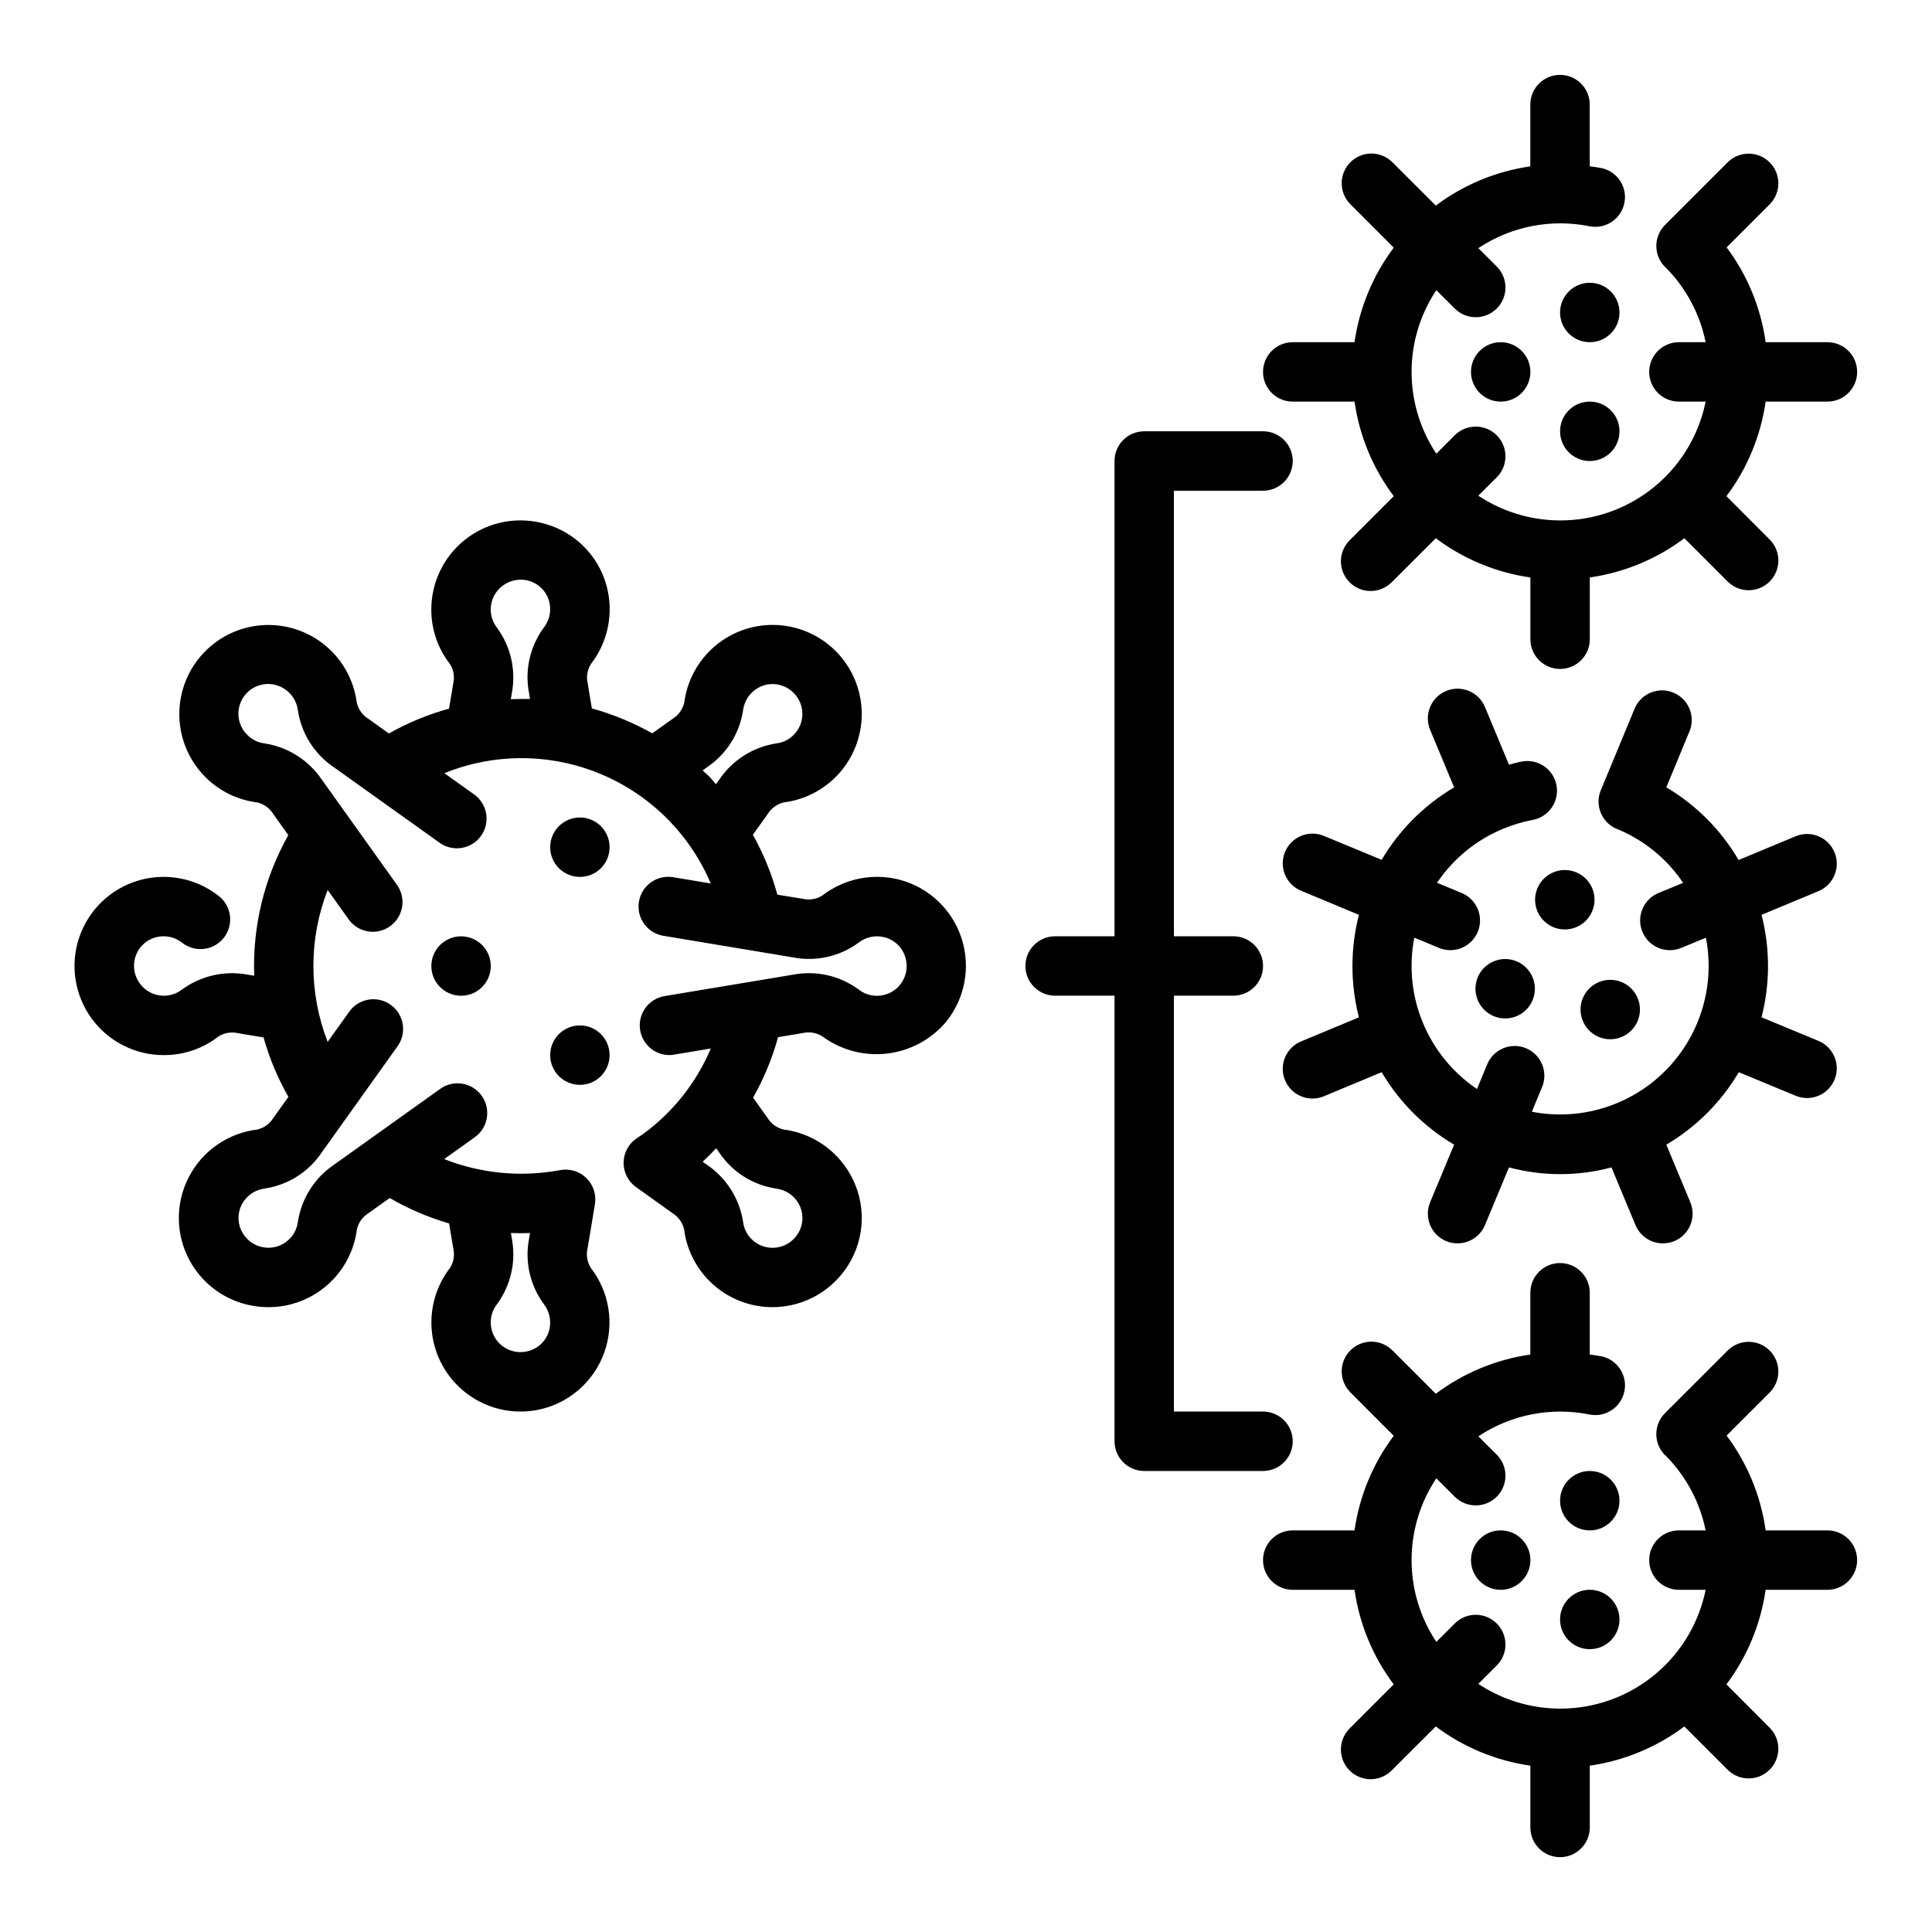 <?xml version="1.0" encoding="UTF-8"?>
<!-- Uploaded to: SVG Repo, www.svgrepo.com, Generator: SVG Repo Mixer Tools -->
<svg fill="#000000" width="800px" height="800px" version="1.1" viewBox="144 144 512 512" xmlns="http://www.w3.org/2000/svg">
 <g>
  <path d="m486.59 525.95c0-2.086-0.828-4.09-2.305-5.566-1.477-1.473-3.481-2.305-5.566-2.305h-23.617v-110.21h15.746c4.348 0 7.871-3.523 7.871-7.871s-3.523-7.875-7.871-7.875h-15.746v-118.08h23.617c4.348 0 7.871-3.523 7.871-7.871 0-4.348-3.523-7.875-7.871-7.875h-31.488c-4.348 0-7.871 3.527-7.871 7.875v125.95h-15.746c-4.348 0-7.871 3.527-7.871 7.875s3.523 7.871 7.871 7.871h15.742l0.004 118.08c0 2.09 0.828 4.09 2.305 5.566 1.477 1.477 3.481 2.309 5.566 2.309h31.488c2.086 0 4.09-0.832 5.566-2.309 1.477-1.477 2.305-3.477 2.305-5.566z"/>
  <path d="m628.29 549.57h-16.375c-1.27-9.113-4.828-17.762-10.344-25.125l11.5-11.5v-0.004c2.984-3.086 2.941-7.996-0.094-11.035-3.039-3.035-7.949-3.078-11.035-0.094l-16.676 16.664c-0.203 0.211-0.41 0.434-0.598 0.668-2.609 3.266-2.215 8 0.898 10.785l0.102 0.086c5.262 5.387 8.852 12.176 10.344 19.555h-7.086c-4.348 0-7.871 3.523-7.871 7.871s3.523 7.875 7.871 7.875h7.086c-2.598 12.812-11.398 23.5-23.48 28.5s-25.863 3.66-36.758-3.57l4.977-4.969c2.984-3.086 2.941-7.996-0.094-11.035-3.039-3.035-7.949-3.078-11.035-0.094l-4.977 4.969v-0.004c-4.277-6.418-6.559-13.957-6.559-21.672 0-7.711 2.281-15.25 6.559-21.672l4.977 4.969c3.086 2.984 7.996 2.941 11.035-0.098 3.035-3.035 3.078-7.945 0.094-11.035l-4.977-4.969v0.004c8.711-5.789 19.367-7.859 29.609-5.754 4.207 0.754 8.246-1.988 9.102-6.176s-1.789-8.289-5.953-9.246c-1.062-0.219-2.148-0.34-3.227-0.496v-16.375c0-4.348-3.527-7.871-7.875-7.871-4.348 0-7.871 3.523-7.871 7.871v16.375c-9.094 1.305-17.711 4.879-25.055 10.391l-11.594-11.594h-0.004c-3.09-2.984-7.996-2.941-11.035 0.094-3.035 3.035-3.078 7.945-0.094 11.035l11.578 11.613c-5.516 7.348-9.086 15.969-10.391 25.062h-16.375c-4.348 0-7.871 3.523-7.871 7.871s3.523 7.875 7.871 7.875h16.375c1.305 9.094 4.875 17.715 10.391 25.062l-11.594 11.594v0.004c-1.52 1.465-2.387 3.481-2.406 5.594-0.016 2.109 0.812 4.141 2.309 5.633 1.492 1.492 3.523 2.324 5.633 2.305 2.113-0.016 4.129-0.883 5.594-2.402l11.613-11.578c7.348 5.512 15.969 9.086 25.062 10.391v16.375c0 4.348 3.523 7.871 7.871 7.871s7.875-3.523 7.875-7.871v-16.375c9.094-1.305 17.715-4.879 25.062-10.391l11.562 11.562h0.004c3.086 2.984 7.996 2.941 11.035-0.094 3.035-3.039 3.078-7.949 0.094-11.035l-11.547-11.582c5.512-7.348 9.086-15.969 10.391-25.062h16.375c4.348 0 7.871-3.527 7.871-7.875s-3.523-7.871-7.871-7.871z"/>
  <path d="m573.18 573.18c0 4.348-3.523 7.871-7.871 7.871s-7.875-3.523-7.875-7.871 3.527-7.871 7.875-7.871 7.871 3.523 7.871 7.871"/>
  <path d="m549.57 557.44c0 4.348-3.523 7.875-7.871 7.875-4.348 0-7.871-3.527-7.871-7.875s3.523-7.871 7.871-7.871c4.348 0 7.871 3.523 7.871 7.871"/>
  <path d="m573.18 541.7c0 4.348-3.523 7.871-7.871 7.871s-7.875-3.523-7.875-7.871c0-4.348 3.527-7.871 7.875-7.871s7.871 3.523 7.871 7.871"/>
  <path d="m486.59 250.43h16.375c1.305 9.094 4.875 17.715 10.391 25.066l-11.594 11.594c-1.52 1.469-2.387 3.484-2.406 5.594-0.016 2.113 0.812 4.141 2.309 5.637 1.492 1.492 3.523 2.32 5.633 2.305 2.113-0.02 4.129-0.887 5.594-2.402l11.613-11.582c7.348 5.516 15.969 9.09 25.062 10.391v16.375c0 4.348 3.523 7.871 7.871 7.871s7.875-3.523 7.875-7.871v-16.375c9.094-1.301 17.715-4.875 25.062-10.391l11.566 11.566c3.086 2.981 7.996 2.938 11.035-0.098 3.035-3.035 3.078-7.945 0.094-11.035l-11.547-11.578c5.512-7.352 9.086-15.973 10.391-25.066h16.375c4.348 0 7.871-3.523 7.871-7.871s-3.523-7.871-7.871-7.871h-16.375c-1.27-9.117-4.828-17.762-10.344-25.129l11.5-11.5c2.984-3.09 2.941-8-0.094-11.035-3.039-3.039-7.949-3.082-11.035-0.098l-16.676 16.664c-0.203 0.211-0.41 0.434-0.598 0.668v0.004c-2.609 3.262-2.215 7.996 0.898 10.785l0.102 0.086c5.262 5.383 8.852 12.176 10.344 19.555h-7.086c-4.348 0-7.871 3.523-7.871 7.871s3.523 7.871 7.871 7.871h7.086c-2.598 12.816-11.398 23.5-23.48 28.5s-25.863 3.664-36.758-3.57l4.977-4.969v0.004c2.984-3.09 2.941-8-0.094-11.035-3.039-3.039-7.949-3.082-11.035-0.098l-4.977 4.969c-4.277-6.418-6.559-13.961-6.559-21.672 0-7.715 2.281-15.254 6.559-21.672l4.977 4.969c3.086 2.981 7.996 2.938 11.035-0.098 3.035-3.035 3.078-7.945 0.094-11.035l-4.977-4.969c8.703-5.789 19.359-7.867 29.602-5.769 4.207 0.754 8.246-1.984 9.102-6.172 0.855-4.188-1.789-8.293-5.953-9.25-1.062-0.219-2.148-0.34-3.227-0.496v-16.355c0-4.348-3.527-7.875-7.875-7.875s-7.871 3.527-7.871 7.875v16.371c-9.09 1.309-17.703 4.879-25.047 10.395l-11.598-11.582c-3.09-2.984-7.996-2.941-11.035 0.098-3.035 3.035-3.078 7.945-0.094 11.035l11.578 11.594c-5.516 7.352-9.086 15.969-10.391 25.066h-16.375c-4.348 0-7.871 3.523-7.871 7.871s3.523 7.871 7.871 7.871z"/>
  <path d="m573.18 258.3c0 4.348-3.523 7.875-7.871 7.875s-7.875-3.527-7.875-7.875c0-4.348 3.527-7.871 7.875-7.871s7.871 3.523 7.871 7.871"/>
  <path d="m549.57 242.56c0 4.348-3.523 7.871-7.871 7.871-4.348 0-7.871-3.523-7.871-7.871s3.523-7.871 7.871-7.871c4.348 0 7.871 3.523 7.871 7.871"/>
  <path d="m573.18 226.81c0 4.348-3.523 7.875-7.871 7.875s-7.875-3.527-7.875-7.875 3.527-7.871 7.875-7.871 7.871 3.523 7.871 7.871"/>
  <path d="m630.16 369.87c-1.664-4.012-6.266-5.918-10.281-4.258l-15.129 6.297c-4.652-7.938-11.246-14.566-19.16-19.262l6.219-15.02c1.516-3.981-0.41-8.445-4.344-10.074-3.938-1.629-8.453 0.168-10.195 4.051l-9.012 21.75h-0.004c-0.121 0.293-0.23 0.594-0.32 0.898-1.148 4.016 1.039 8.227 4.981 9.598l0.141 0.055h0.004c6.894 2.949 12.793 7.828 16.977 14.051l-6.527 2.699h0.004c-4.019 1.664-5.926 6.273-4.258 10.289 1.664 4.016 6.269 5.926 10.289 4.258l6.543-2.707h-0.004c2.488 12.84-1.562 26.074-10.809 35.32-9.246 9.246-22.484 13.297-35.32 10.809l2.715-6.543v0.004c1.664-4.019-0.242-8.625-4.258-10.289s-8.625 0.242-10.289 4.258l-2.707 6.551c-6.398-4.32-11.387-10.426-14.34-17.559-2.953-7.129-3.746-14.973-2.277-22.551l6.543 2.707h-0.004c4.019 1.664 8.621-0.246 10.285-4.262 1.664-4.016-0.246-8.621-4.262-10.285l-6.535-2.707c4.309-6.402 10.414-11.387 17.547-14.328 2.469-1.023 5.031-1.797 7.652-2.305 2.098-0.348 3.965-1.527 5.18-3.269s1.672-3.906 1.27-5.992c-0.402-2.086-1.633-3.922-3.41-5.086-1.773-1.168-3.949-1.566-6.023-1.105-1.07 0.203-2.117 0.512-3.148 0.789l-6.297-15.129v-0.004c-0.77-1.973-2.301-3.551-4.246-4.383-1.949-0.828-4.148-0.84-6.106-0.027-1.953 0.809-3.5 2.375-4.289 4.34-0.789 1.965-0.75 4.164 0.102 6.102l6.297 15.113c-7.922 4.672-14.527 11.281-19.199 19.199l-15.121-6.258c-1.941-0.871-4.152-0.918-6.129-0.133-1.98 0.785-3.555 2.336-4.367 4.305-0.816 1.965-0.797 4.176 0.043 6.129 0.844 1.953 2.441 3.481 4.43 4.238l15.113 6.297c-2.289 8.91-2.289 18.254 0 27.16l-15.113 6.297c-1.988 0.758-3.586 2.285-4.43 4.238-0.84 1.953-0.859 4.168-0.043 6.133 0.812 1.965 2.387 3.516 4.367 4.301 1.977 0.785 4.188 0.738 6.129-0.133l15.121-6.297c4.672 7.922 11.277 14.531 19.199 19.207l-6.297 15.113v0.004c-0.852 1.938-0.891 4.137-0.102 6.102s2.336 3.527 4.289 4.34c1.957 0.809 4.156 0.801 6.106-0.031 1.945-0.828 3.477-2.41 4.246-4.383l6.297-15.121c8.898 2.383 18.262 2.383 27.16 0l6.297 15.121c0.77 1.973 2.301 3.555 4.246 4.383 1.949 0.832 4.148 0.84 6.106 0.031 1.953-0.812 3.5-2.375 4.289-4.34 0.789-1.965 0.75-4.164-0.102-6.102l-6.297-15.113v-0.004c7.922-4.676 14.531-11.285 19.207-19.207l15.074 6.25c0.957 0.395 1.98 0.598 3.016 0.598 3.754 0 6.988-2.652 7.719-6.336s-1.242-7.371-4.711-8.809l-15.074-6.25c2.289-8.906 2.289-18.246 0-27.152l15.113-6.297c3.996-1.676 5.887-6.269 4.227-10.273z"/>
  <path d="m563.46 414.55c1.219 2.941 4.09 4.859 7.269 4.859 3.184 0 6.055-1.918 7.273-4.859 1.219-2.938 0.551-6.324-1.699-8.578-2.25-2.25-5.637-2.926-8.578-1.711-1.93 0.797-3.465 2.328-4.266 4.258-0.801 1.93-0.801 4.102 0 6.031z"/>
  <path d="m539.88 398.75c-2.941 1.219-4.863 4.086-4.863 7.269-0.004 3.184 1.914 6.059 4.856 7.277 2.938 1.219 6.324 0.551 8.578-1.699 2.254-2.254 2.93-5.637 1.711-8.582-1.66-4.016-6.262-5.926-10.281-4.266z"/>
  <path d="m555.68 375.17c-2.941 1.215-4.863 4.086-4.863 7.269 0 3.188 1.918 6.059 4.859 7.277s6.328 0.543 8.582-1.711c2.25-2.25 2.922-5.637 1.703-8.578-1.664-4.016-6.266-5.922-10.281-4.258z"/>
  <path d="m382.68 377.21c-7.184-1.961-14.875-0.434-20.766 4.121-1.547 0.977-3.426 1.285-5.203 0.852l-6.699-1.078c-1.508-5.539-3.684-10.875-6.488-15.887l3.938-5.512v0.004c0.949-1.543 2.473-2.641 4.234-3.055 6.148-0.773 11.742-3.926 15.586-8.785 3.84-4.859 5.621-11.035 4.953-17.195-0.84-7.731-5.43-14.555-12.273-18.242-6.848-3.691-15.07-3.773-21.988-0.223-6.922 3.551-11.648 10.281-12.641 17.996-0.41 1.777-1.516 3.32-3.07 4.281l-5.406 3.856c-5.047-2.844-10.422-5.062-16.004-6.606l-1.094-6.574v0.004c-0.426-1.777-0.121-3.648 0.848-5.195 4.555-5.883 6.09-13.559 4.141-20.734-1.125-4.137-3.363-7.883-6.469-10.832-3.106-2.953-6.961-4.996-11.148-5.914-7.004-1.582-14.348 0.105-19.957 4.586-5.609 4.484-8.871 11.277-8.871 18.457-0.012 5.246 1.734 10.348 4.969 14.484 0.953 1.543 1.254 3.398 0.836 5.164l-1.102 6.621h-0.004c-5.562 1.527-10.914 3.738-15.938 6.578l-5.434-3.883v0.004c-1.551-0.957-2.656-2.492-3.07-4.266-0.969-7.559-5.523-14.184-12.23-17.793-6.711-3.609-14.746-3.762-21.59-0.41-6.84 3.356-11.641 9.801-12.898 17.316-1.254 7.512 1.191 15.172 6.57 20.566 3.703 3.727 8.555 6.102 13.77 6.738 1.758 0.418 3.277 1.516 4.227 3.055l4 5.606v-0.004c-6.387 11.355-9.512 24.25-9.039 37.27l-1.699-0.277c-6.102-1.16-12.414 0.266-17.43 3.938-3.391 2.617-8.254 2.043-10.941-1.293-1.551-1.895-2.133-4.402-1.574-6.785 0.629-2.738 2.688-4.922 5.387-5.715 2.438-0.727 5.074-0.23 7.082 1.332 1.645 1.324 3.754 1.934 5.852 1.688 2.098-0.246 4.008-1.32 5.305-2.988s1.867-3.785 1.586-5.879-1.391-3.984-3.082-5.25c-6.027-4.688-13.949-6.168-21.266-3.977-7.312 2.191-13.117 7.781-15.578 15.008-2.461 7.227-1.277 15.199 3.18 21.398 4.453 6.199 11.633 9.863 19.266 9.832 5.25 0.016 10.352-1.734 14.484-4.965 1.543-0.953 3.402-1.254 5.164-0.836l6.746 1.125c1.543 5.5 3.754 10.785 6.582 15.746l-3.992 5.59c-0.953 1.555-2.492 2.664-4.273 3.07-7.762 0.941-14.551 5.664-18.137 12.609-3.586 6.949-3.504 15.219 0.227 22.09 3.727 6.875 10.613 11.457 18.391 12.238 0.844 0.09 1.691 0.133 2.543 0.137 5.75-0.008 11.301-2.113 15.609-5.922 4.309-3.805 7.078-9.055 7.793-14.758 0.422-1.762 1.523-3.281 3.062-4.231l5.621-4.023v0.004c4.957 2.875 10.242 5.137 15.742 6.738l1.102 6.598 0.004-0.004c0.414 1.758 0.117 3.609-0.828 5.148-3.633 4.676-5.379 10.547-4.891 16.449 0.492 5.898 3.18 11.402 7.535 15.414s10.059 6.242 15.98 6.246c1.73 0 3.457-0.188 5.148-0.559 7.883-1.766 14.316-7.441 17.055-15.047 2.734-7.602 1.395-16.074-3.555-22.465-0.969-1.547-1.273-3.422-0.848-5.203l1.945-11.684-0.004 0.004c0.422-2.543-0.426-5.129-2.269-6.926-1.844-1.801-4.449-2.582-6.981-2.098-10.305 1.93-20.945 0.918-30.699-2.926l8.117-5.793v-0.004c3.539-2.527 4.356-7.449 1.824-10.988s-7.449-4.356-10.988-1.824l-28.184 20.129c-5.141 3.488-8.598 8.961-9.539 15.105-0.547 4.254-4.394 7.289-8.66 6.824-2.43-0.258-4.602-1.625-5.879-3.707-1.496-2.391-1.586-5.398-0.238-7.871 1.223-2.231 3.438-3.738 5.961-4.062 6.156-0.914 11.648-4.375 15.121-9.543l20.121-28.184v0.004c2.527-3.539 1.703-8.457-1.836-10.98-3.535-2.527-8.453-1.707-10.98 1.832l-5.715 8.004v0.004c-5.039-12.949-5.039-27.316 0-40.266l5.715 8.004c2.578 3.359 7.356 4.078 10.805 1.621 3.453-2.453 4.344-7.195 2.019-10.738l-20.129-28.184v0.004c-3.492-5.137-8.961-8.59-15.098-9.535-1.734-0.207-3.344-0.996-4.574-2.234-2.836-2.75-3.195-7.172-0.84-10.344 2.352-3.172 6.691-4.109 10.145-2.188 2.231 1.223 3.738 3.438 4.062 5.957 0.914 6.156 4.375 11.645 9.539 15.117l28.184 20.129c3.535 2.391 8.336 1.527 10.816-1.949 2.481-3.473 1.738-8.289-1.668-10.859l-8.047-5.746c13.25-5.367 28.074-5.309 41.281 0.16s23.734 15.906 29.316 29.066l-9.785-1.629c-2.082-0.398-4.238 0.059-5.981 1.27-1.742 1.207-2.922 3.07-3.269 5.164-0.352 2.09 0.156 4.234 1.41 5.945 1.254 1.711 3.141 2.848 5.242 3.144l34.164 5.691c6.106 1.199 12.438-0.23 17.438-3.934 2.012-1.551 4.644-2.047 7.082-1.332 2.699 0.793 4.758 2.981 5.387 5.723 0.789 3.254-0.566 6.652-3.379 8.469-2.812 1.816-6.465 1.656-9.105-0.398-5-3.691-11.32-5.121-17.422-3.938l-34.164 5.691c-3.973 0.738-6.742 4.367-6.406 8.395 0.336 4.023 3.664 7.144 7.703 7.215 0.438 0.004 0.875-0.035 1.309-0.109l9.785-1.629c-3.836 9.086-10.082 16.949-18.059 22.742l-1.574 1.047c-2.141 1.441-3.441 3.84-3.477 6.418-0.035 2.582 1.195 5.016 3.293 6.516l9.676 6.91c1.539 0.953 2.641 2.477 3.055 4.238 0.715 5.703 3.488 10.949 7.797 14.754 4.309 3.805 9.859 5.91 15.605 5.918 0.852-0.004 1.699-0.047 2.543-0.137 7.16-0.773 13.578-4.758 17.445-10.832 2.312-3.606 3.59-7.777 3.699-12.062 0.109-4.285-0.961-8.516-3.086-12.238-3.684-6.484-10.203-10.859-17.602-11.805-1.777-0.406-3.312-1.512-4.266-3.062l-3.84-5.375-0.004-0.004c2.859-5.051 5.086-10.438 6.621-16.035l6.527-1.086c1.762-0.418 3.617-0.117 5.156 0.836 4.938 3.664 11.082 5.305 17.191 4.594 6.106-0.711 11.711-3.723 15.672-8.422 4.992-6.188 6.535-14.473 4.106-22.043-2.434-7.57-8.512-13.41-16.172-15.535zm-106.98 112.43c3.68-5.004 5.106-11.32 3.938-17.422l-0.234-1.457c1.676 0.07 3.363 0.07 5.055 0l-0.234 1.441h-0.008c-1.199 6.109 0.23 12.438 3.938 17.438 1.551 2.016 2.043 4.648 1.332 7.086-0.793 2.699-2.984 4.758-5.723 5.383-2.348 0.566-4.82 0.023-6.715-1.469-1.895-1.492-3-3.769-3-6.184-0.008-1.746 0.574-3.441 1.652-4.816zm55.688-142.33v0.004c5.164-3.473 8.625-8.961 9.539-15.117 0.324-2.523 1.84-4.738 4.07-5.957 2.473-1.359 5.488-1.266 7.871 0.234 2.062 1.262 3.434 3.398 3.715 5.797 0.281 2.398-0.551 4.797-2.266 6.5-1.23 1.238-2.84 2.027-4.574 2.234-6.133 0.949-11.594 4.402-15.082 9.535l-0.922 1.289c-0.582-0.621-1.062-1.324-1.668-1.93-0.605-0.605-1.25-1.133-1.875-1.715zm-52.012-18.027 0.25-1.52 0.004 0.004c1.172-6.106-0.254-12.422-3.938-17.43-2.621-3.391-2.047-8.254 1.289-10.941 1.902-1.539 4.402-2.117 6.789-1.574 2.738 0.629 4.922 2.688 5.715 5.383 0.711 2.441 0.211 5.074-1.34 7.086-3.707 5-5.133 11.328-3.938 17.438l0.242 1.504c-1.688-0.016-3.375 0-5.074 0.055zm70.359 129.71v0.004c2.523 0.324 4.738 1.832 5.961 4.062 1.348 2.473 1.258 5.481-0.238 7.871-1.277 2.082-3.449 3.449-5.879 3.707-2.371 0.258-4.731-0.574-6.414-2.258-1.242-1.23-2.027-2.844-2.238-4.574-0.945-6.137-4.398-11.605-9.531-15.098l-1.18-0.844c0.613-0.566 1.227-1.156 1.82-1.746 0.59-0.59 1.18-1.203 1.754-1.82l0.836 1.172h-0.004c3.477 5.16 8.961 8.617 15.113 9.527z"/>
  <path d="m305.55 368.52c0 4.348-3.523 7.871-7.871 7.871-4.348 0-7.875-3.523-7.875-7.871 0-4.348 3.527-7.875 7.875-7.875 4.348 0 7.871 3.527 7.871 7.875"/>
  <path d="m305.55 423.62c0 4.348-3.523 7.875-7.871 7.875-4.348 0-7.875-3.527-7.875-7.875s3.527-7.871 7.875-7.871c4.348 0 7.871 3.523 7.871 7.871"/>
  <path d="m274.06 400.01c0 4.348-3.523 7.871-7.871 7.871s-7.875-3.523-7.875-7.871c0-4.348 3.527-7.875 7.875-7.875s7.871 3.527 7.871 7.875"/>
 </g>
</svg>